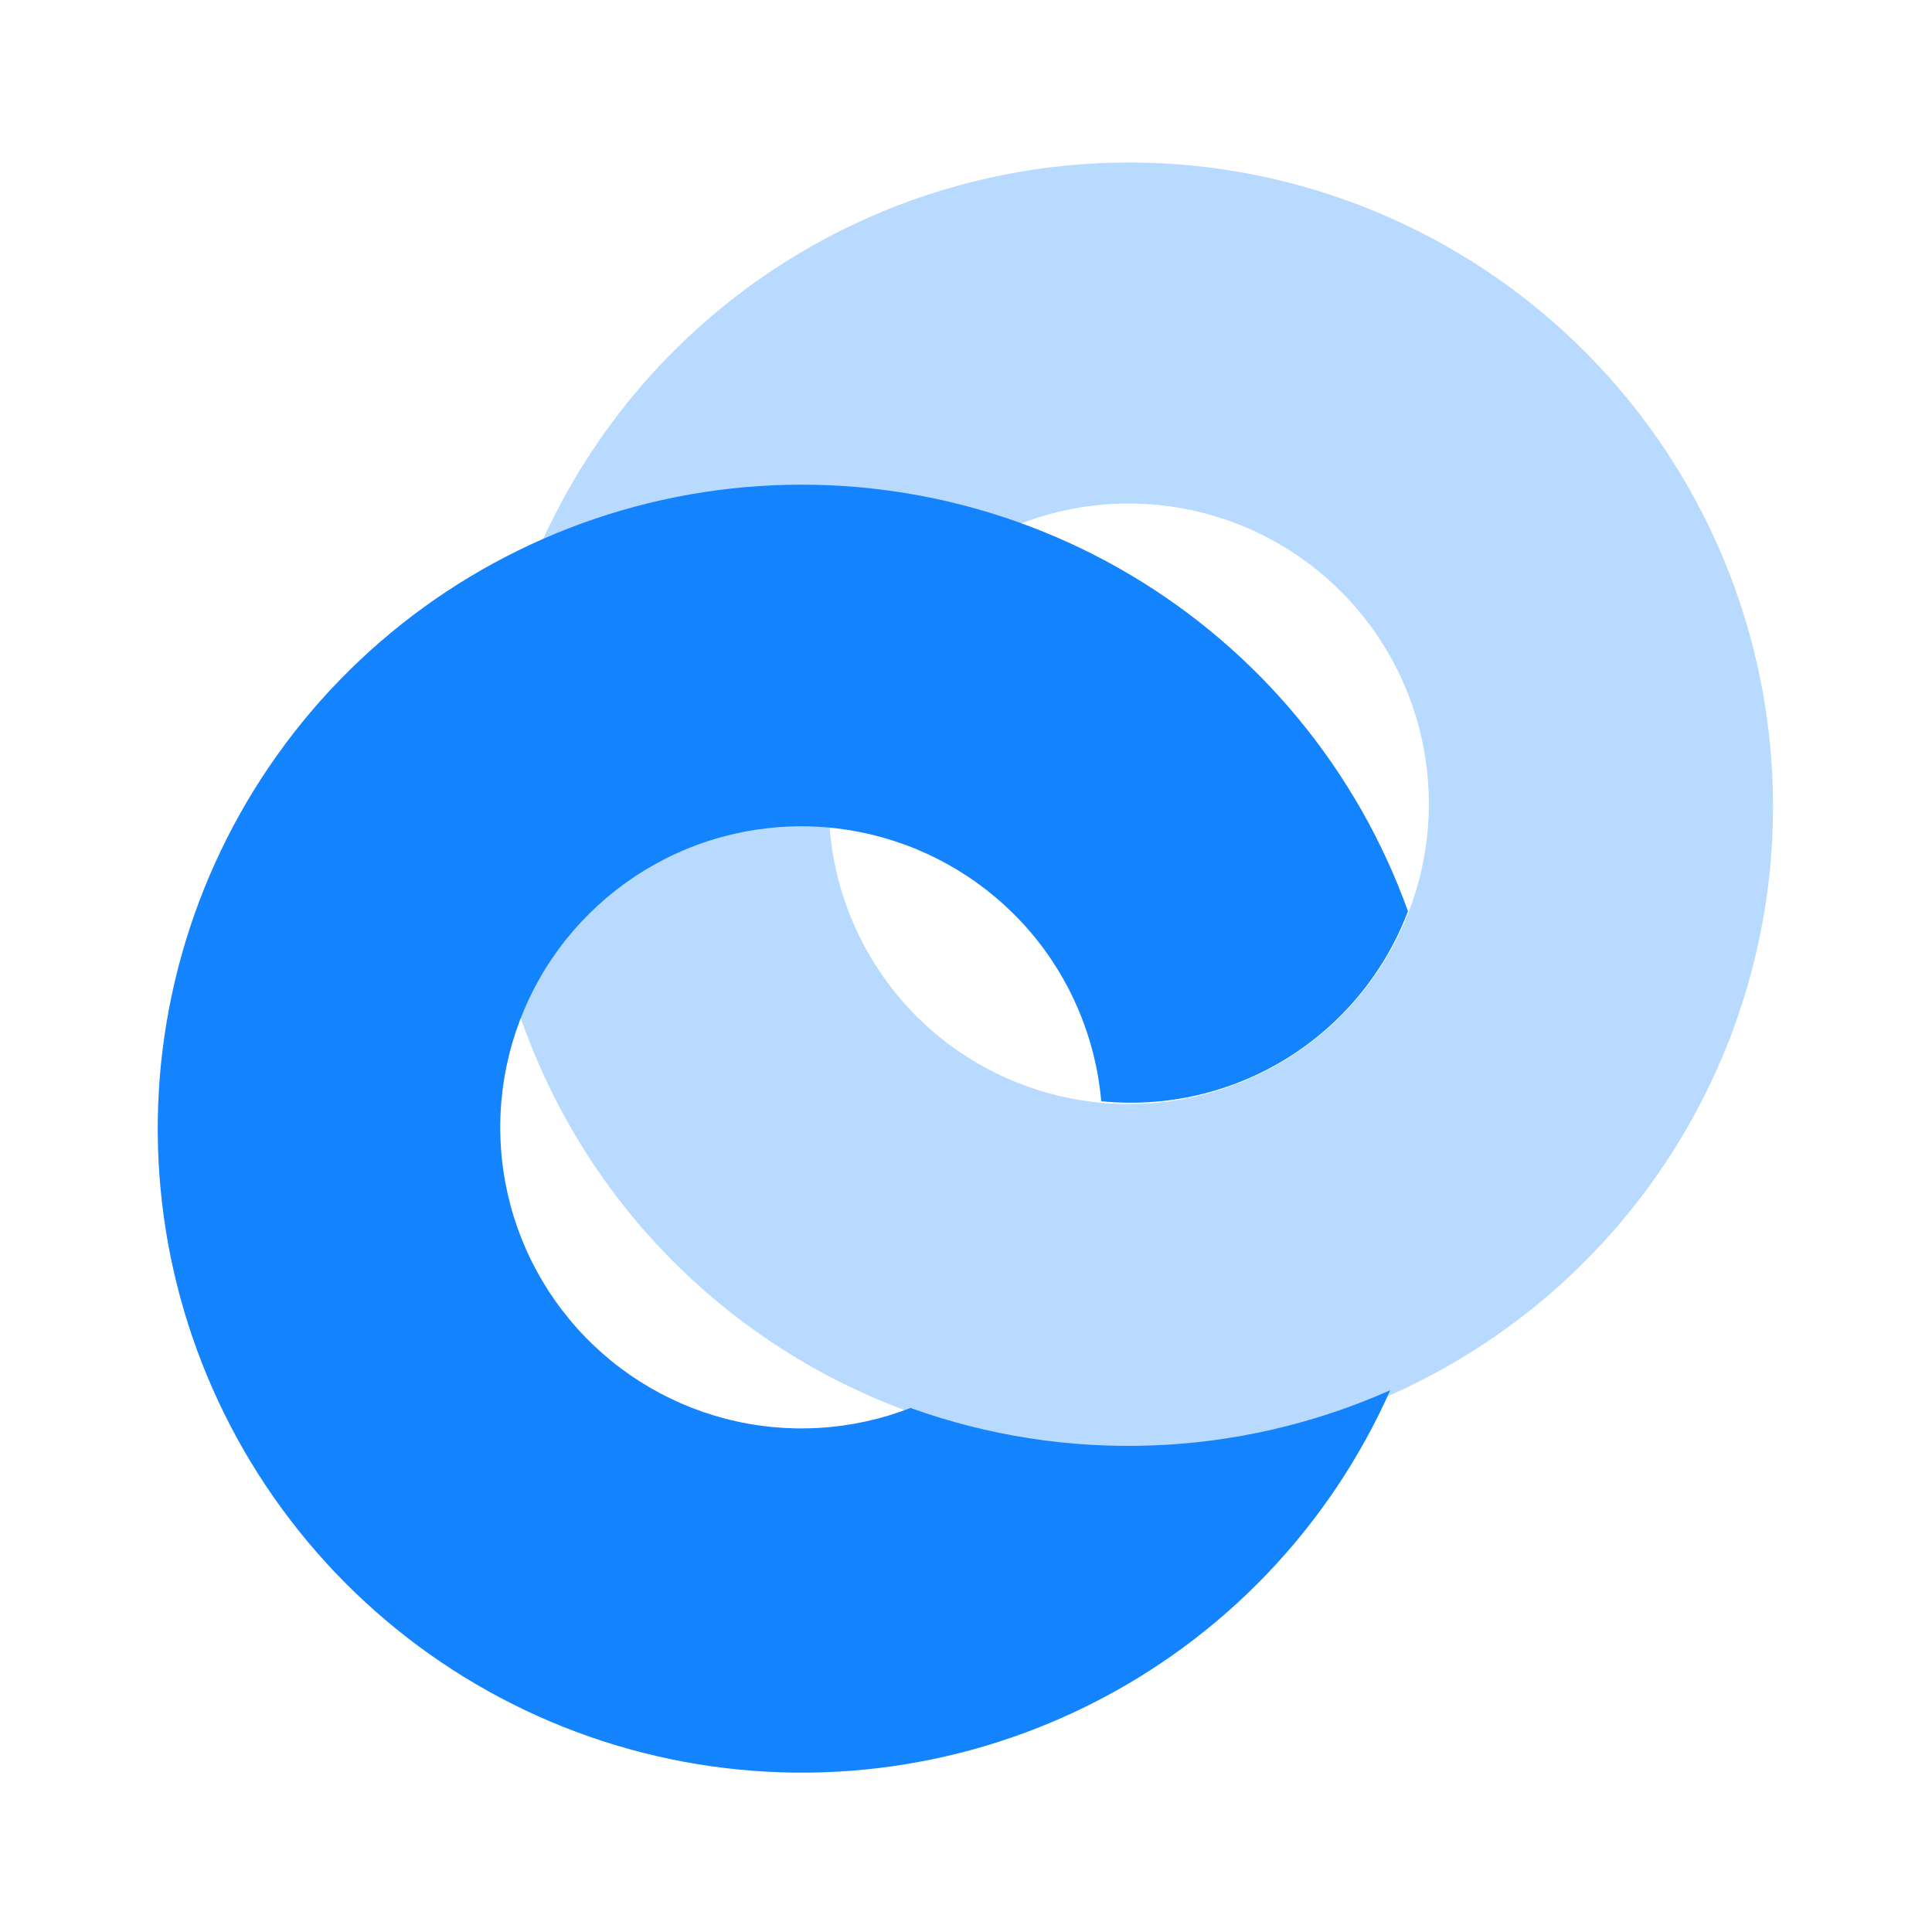 <svg xmlns="http://www.w3.org/2000/svg" width="38" height="38" viewBox="0 0 38 38" fill="none">
  <path opacity="0.3" d="M18.018 11.637C18.844 10.81 19.896 10.247 21.042 10.018C22.188 9.789 23.376 9.906 24.456 10.352C25.536 10.799 26.459 11.556 27.108 12.527C27.758 13.499 28.104 14.641 28.104 15.81C28.104 16.978 27.758 18.12 27.108 19.092C26.459 20.063 25.536 20.82 24.456 21.267C23.376 21.714 22.188 21.83 21.042 21.601C19.896 21.372 18.844 20.809 18.018 19.982C16.917 18.872 16.299 17.373 16.299 15.81C16.299 14.246 16.917 12.747 18.018 11.637ZM13.268 6.888C11.492 8.657 10.28 10.914 9.787 13.372C9.294 15.831 9.542 18.38 10.499 20.698C11.456 23.016 13.079 24.997 15.164 26.391C17.248 27.785 19.699 28.53 22.206 28.53C24.714 28.53 27.165 27.785 29.249 26.391C31.333 24.997 32.957 23.016 33.914 20.698C34.871 18.38 35.119 15.831 34.626 13.372C34.133 10.914 32.921 8.657 31.144 6.888C28.77 4.524 25.557 3.196 22.206 3.196C18.856 3.196 15.642 4.524 13.268 6.888Z" fill="#1483FE"/>
  <path d="M17.908 27.693C16.749 28.143 15.478 28.218 14.275 27.906C13.072 27.594 11.997 26.912 11.204 25.955C10.41 24.999 9.937 23.817 9.853 22.577C9.768 21.337 10.076 20.101 10.732 19.046C11.389 17.991 12.361 17.169 13.511 16.696C14.66 16.224 15.93 16.125 17.138 16.415C18.347 16.704 19.434 17.366 20.246 18.307C21.058 19.249 21.552 20.422 21.66 21.66C22.937 21.788 24.22 21.492 25.311 20.816C26.401 20.14 27.239 19.123 27.693 17.923C26.699 15.153 24.772 12.816 22.242 11.312C19.713 9.808 16.738 9.232 13.83 9.682C10.922 10.133 8.262 11.582 6.306 13.78C4.35 15.979 3.22 18.791 3.111 21.731C3.003 24.672 3.921 27.559 5.71 29.896C7.498 32.234 10.044 33.875 12.911 34.539C15.778 35.203 18.787 34.849 21.421 33.535C24.055 32.222 26.149 30.033 27.344 27.344C24.361 28.672 20.98 28.797 17.908 27.693Z" fill="#1483FE"/>
</svg>